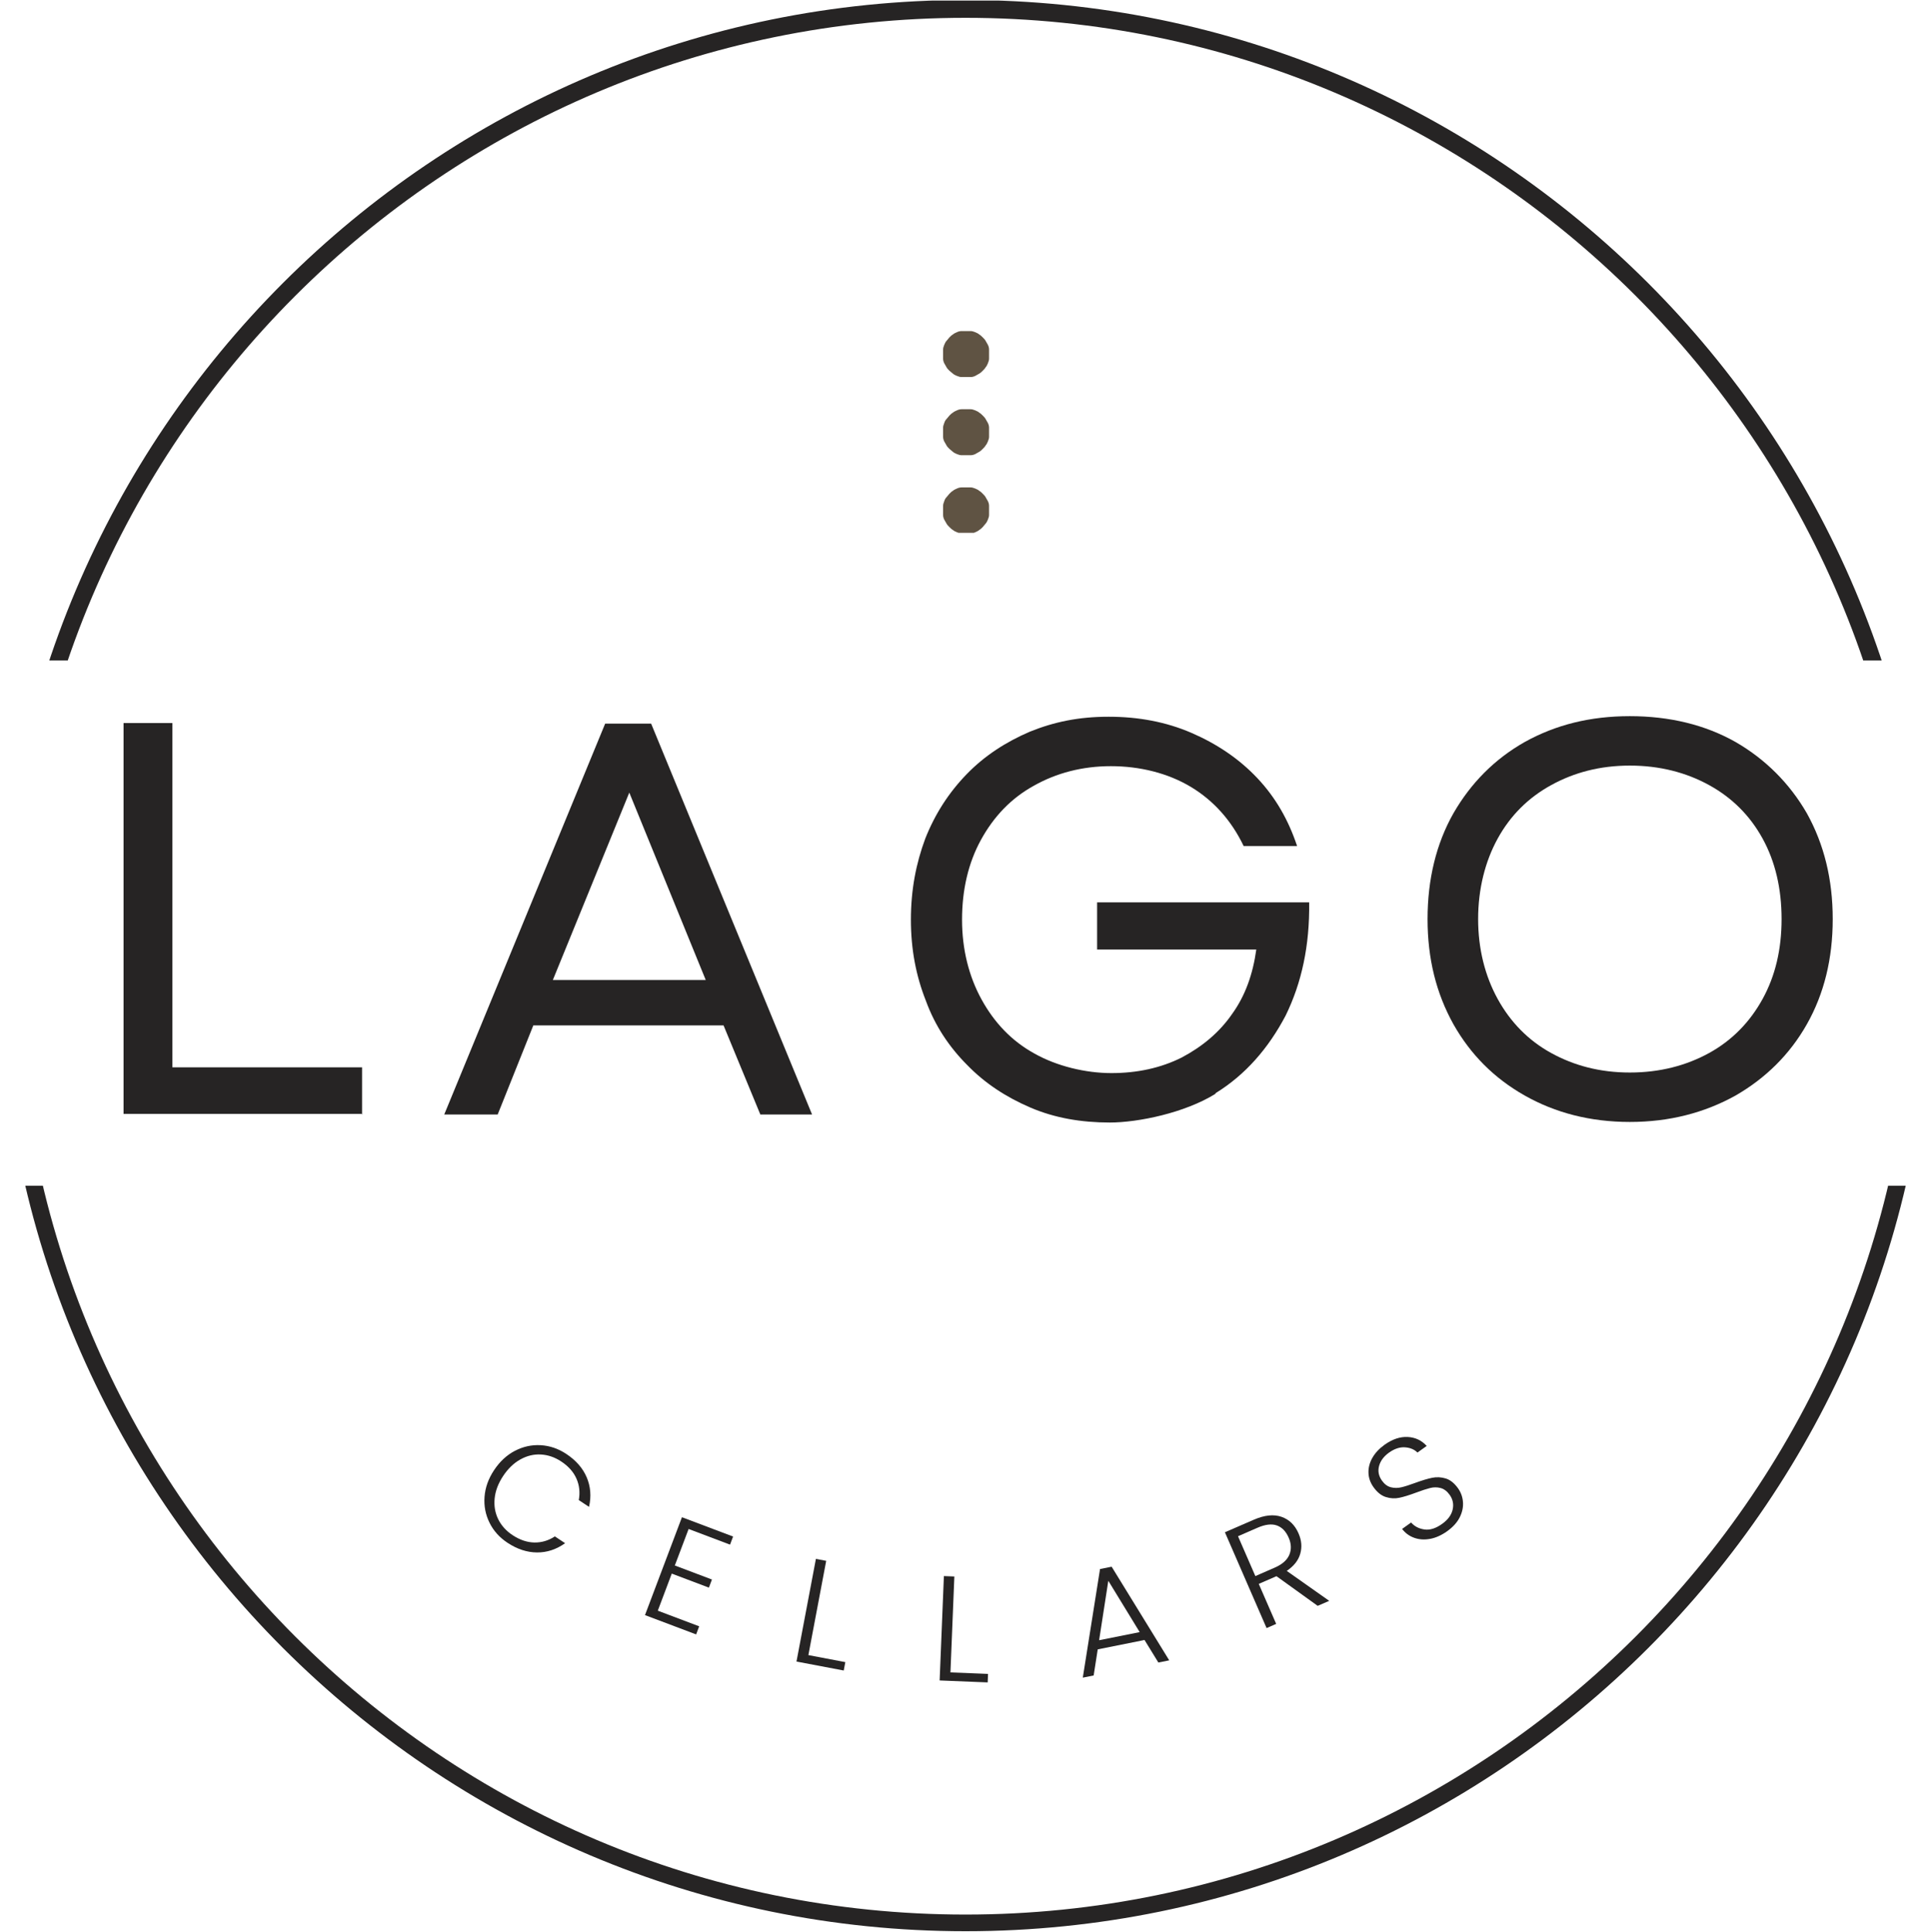<svg xmlns="http://www.w3.org/2000/svg" xmlns:xlink="http://www.w3.org/1999/xlink" id="b" data-name="Layer_2" width="336" height="336.1" viewBox="0 0 336 336.1"><defs><style>      .o {        fill: none;      }      .p {        fill: #262424;      }      .q {        fill: #5f5343;      }      .r {        clip-path: url(#h);      }      .s {        clip-path: url(#j);      }      .t {        clip-path: url(#g);      }      .u {        clip-path: url(#f);      }      .v {        clip-path: url(#i);      }    </style><clipPath id="f"><rect class="o" y=".1" width="336" height="114.8"></rect></clipPath><clipPath id="g"><rect class="o" y="206.3" width="336" height="129.8"></rect></clipPath><clipPath id="h"><rect class="o" x="163.9" y="84.6" width="8.2" height="8.1"></rect></clipPath><clipPath id="i"><rect class="o" x="163.9" y="70.6" width="8.2" height="9"></rect></clipPath><clipPath id="j"><rect class="o" x="163.9" y="57.5" width="8.2" height="9.1"></rect></clipPath></defs><g id="c" data-name="Layer_1"><g id="d" data-name="Logo_Cellars"><g id="e" data-name="Logo-2"><g class="u"><path class="p" d="M168,336C75.4,336,0,260.7,0,168S75.3,0,168,0s168,75.3,168,168-75.3,168-168,168ZM168,3.1C77,3.1,3,77.1,3,168.1s74,165,165,165,165-74,165-165S259,3.1,168,3.1"></path></g><g class="t"><path class="p" d="M168,336C75.4,336,0,260.7,0,168S75.3,0,168,0s168,75.3,168,168-75.3,168-168,168ZM168,3.1C77,3.1,3,77.1,3,168.1s74,165,165,165,165-74,165-165S259,3.1,168,3.1"></path></g><g class="r"><path class="q" d="M172.1,88.8v.8c0,.3-.1.5-.2.8-.1.2-.2.5-.4.7s-.3.4-.5.6-.4.4-.6.5c-.2.2-.5.3-.7.4s-.5.2-.8.2h-1.6c-.3,0-.5-.1-.8-.2-.2-.1-.5-.2-.7-.4-.2-.1-.4-.3-.6-.5s-.4-.4-.5-.6-.3-.5-.4-.7-.2-.5-.2-.8v-1.6c0-.3.1-.5.2-.8s.2-.5.4-.7.3-.4.5-.6.4-.4.6-.5c.2-.2.5-.3.7-.4s.5-.2.8-.2h1.6c.3,0,.5.1.8.2.2.1.5.2.7.4.2.1.4.3.6.5.2.2.4.4.5.6s.3.5.4.7c.1.2.2.5.2.8v.8"></path></g><g class="v"><path class="q" d="M172.1,75.2v.8c0,.3-.1.5-.2.8-.1.2-.2.5-.4.7-.1.2-.3.4-.5.6s-.4.4-.6.5c-.2.1-.5.3-.7.4s-.5.2-.8.2h-1.6c-.3,0-.5-.1-.8-.2-.2-.1-.5-.2-.7-.4-.2-.2-.4-.3-.6-.5-.2-.2-.4-.4-.5-.6s-.3-.5-.4-.7c-.1-.2-.2-.5-.2-.8v-1.6c0-.3.1-.5.2-.8s.2-.5.4-.7.3-.4.5-.6.4-.4.6-.5c.2-.2.5-.3.7-.4s.5-.2.8-.2h1.6c.3,0,.5.1.8.2.2.1.5.2.7.4.2.1.4.3.6.5.2.2.4.4.5.6s.3.5.4.7c.1.2.2.5.2.8v.8"></path></g><g class="s"><path class="q" d="M172.1,61.6v.8c0,.3-.1.5-.2.8-.1.2-.2.5-.4.7-.1.2-.3.4-.5.6s-.4.4-.6.5-.5.3-.7.4-.5.2-.8.2h-1.6c-.3,0-.5-.1-.8-.2-.2-.1-.5-.2-.7-.4s-.4-.3-.6-.5c-.2-.2-.4-.4-.5-.6s-.3-.5-.4-.7c-.1-.2-.2-.5-.2-.8v-1.6c0-.3.1-.5.2-.8.1-.2.2-.5.4-.7s.3-.4.5-.6.4-.4.6-.5c.2-.2.5-.3.7-.4s.5-.2.8-.2h1.6c.3,0,.5.1.8.2.2.1.5.2.7.4.2.1.4.3.6.5.2.2.4.4.5.6s.3.5.4.7c.1.2.2.5.2.8v.8"></path></g><g><path class="p" d="M89.58,252.43c1.43-.75,2.93-1.08,4.5-.99,1.57.09,3.05.59,4.44,1.51,1.7,1.12,2.89,2.48,3.57,4.08s.82,3.32.4,5.14l-1.78-1.18c.24-1.31.11-2.56-.4-3.72-.51-1.17-1.4-2.17-2.66-3-1.12-.74-2.29-1.14-3.53-1.21-1.24-.07-2.43.22-3.58.86s-2.15,1.61-3,2.89c-.85,1.29-1.34,2.58-1.47,3.89s.08,2.51.62,3.62c.55,1.11,1.38,2.03,2.5,2.77,1.26.83,2.53,1.26,3.8,1.28,1.27.02,2.46-.34,3.56-1.06l1.78,1.18c-1.51,1.08-3.13,1.62-4.88,1.61s-3.46-.57-5.14-1.68c-1.39-.92-2.44-2.08-3.13-3.49-.7-1.41-.99-2.91-.87-4.51s.67-3.15,1.66-4.64,2.19-2.61,3.62-3.36Z"></path><path class="p" d="M119.82,266.02l-2.4,6.35,6.46,2.44-.53,1.41-6.46-2.44-2.43,6.45,7.2,2.72-.53,1.41-8.9-3.36,6.43-17.03,8.9,3.36-.53,1.41-7.2-2.72Z"></path><path class="p" d="M140.66,287.96l6.43,1.22-.28,1.46-8.22-1.56,3.38-17.86,1.79.34-3.1,16.4Z"></path><path class="p" d="M165.38,290.97l6.54.26-.06,1.48-8.36-.34.74-18.16,1.82.07-.68,16.68Z"></path><path class="p" d="M199.14,285.33l-8.13,1.63-.71,4.54-1.89.38,3-18.9,2.02-.4,10.02,16.29-1.89.38-2.41-3.92ZM198.31,283.96l-5.46-8.93-1.6,10.34,7.06-1.41Z"></path><path class="p" d="M229.28,279.39l-7.17-5.16-3.08,1.34,3.03,6.96-1.67.73-7.25-16.67,5.02-2.18c1.86-.81,3.47-.98,4.82-.51s2.34,1.43,2.97,2.88c.53,1.21.63,2.39.3,3.54-.32,1.15-1.11,2.15-2.35,2.99l7.39,5.21-2.01.87ZM218.44,274.21l3.37-1.47c1.31-.57,2.15-1.32,2.54-2.24.38-.92.35-1.92-.12-2.98-.48-1.1-1.16-1.8-2.06-2.12-.9-.32-2.03-.18-3.4.42l-3.35,1.46,3.02,6.94Z"></path><path class="p" d="M248.86,267.73c-.99.19-1.91.13-2.76-.17-.86-.3-1.57-.82-2.13-1.55l1.57-1.12c.58.67,1.35,1.07,2.31,1.21.95.14,1.98-.18,3.07-.96,1.01-.72,1.62-1.54,1.84-2.47.22-.93.05-1.8-.51-2.59-.45-.63-.98-1.03-1.58-1.19-.6-.16-1.21-.16-1.83,0s-1.43.42-2.44.8c-1.18.44-2.15.74-2.92.9-.76.16-1.54.12-2.33-.13-.79-.24-1.52-.82-2.17-1.74-.54-.76-.83-1.58-.86-2.47-.03-.88.19-1.75.67-2.6.48-.85,1.19-1.61,2.12-2.28,1.37-.98,2.72-1.43,4.04-1.36,1.32.07,2.42.59,3.3,1.56l-1.61,1.15c-.53-.54-1.25-.84-2.15-.91-.9-.07-1.84.24-2.8.92-.89.64-1.47,1.4-1.72,2.3s-.09,1.75.49,2.57c.44.62.96,1.01,1.56,1.16.6.15,1.21.15,1.84,0,.63-.15,1.44-.41,2.44-.78,1.15-.42,2.12-.71,2.9-.87.78-.16,1.57-.12,2.36.12s1.51.82,2.15,1.72c.49.69.78,1.48.85,2.36.07.88-.11,1.77-.56,2.67-.45.9-1.18,1.7-2.18,2.42-.98.7-1.96,1.14-2.94,1.33Z"></path></g><g><g id="k" data-name="glyph-0-0"><path class="p" d="M63,193.9v-8.2H30v-59.9h-8.5v68h41.6l-.1.1Z"></path></g><g id="l" data-name="glyph-0-1"><path class="p" d="M86.6,193.9l6.2-15.5h33.1l6.4,15.5h9l-28-68h-8l-28,68h9.3ZM109.5,137.9l13.3,32.6h-26.6l13.3-32.6h0Z"></path></g><g id="m" data-name="glyph-0-2"><path class="p" d="M211.5,190.2c5.2-3.2,9.2-7.8,12.2-13.5,2.8-5.7,4.2-12.2,4.1-19.7h-36.9v8.2h27.7c-.6,4.3-1.9,8-4.2,11.2-2.2,3.2-5.2,5.7-8.8,7.6-3.6,1.8-7.7,2.7-12.2,2.7s-9.5-1.2-13.4-3.4c-4-2.2-7-5.4-9.2-9.4s-3.4-8.7-3.4-13.9,1.1-9.9,3.3-13.9,5.2-7.2,9.2-9.4c3.9-2.2,8.4-3.4,13.4-3.4s9.9,1.2,13.9,3.6c4,2.4,7.1,5.9,9.2,10.3h9.3c-1.5-4.5-3.7-8.4-6.9-11.8-3.2-3.4-7.1-6-11.5-7.9s-9.2-2.8-14.4-2.8-9.5.9-13.7,2.6c-4.2,1.8-7.9,4.2-11,7.4s-5.5,6.9-7.2,11.2c-1.6,4.3-2.5,8.9-2.5,14.1s.9,9.8,2.6,14.1c1.6,4.4,4.1,8.1,7.2,11.2,3.1,3.2,6.8,5.6,11,7.4,4.2,1.8,8.8,2.6,13.8,2.6s13.1-1.7,18.4-5v-.1Z"></path></g><g id="n" data-name="glyph-0-3"><path class="p" d="M302,190.6c5.2-3,9.4-7.1,12.4-12.4,3-5.3,4.5-11.4,4.5-18.3s-1.5-13-4.5-18.4c-3-5.2-7.2-9.4-12.4-12.4-5.3-3-11.5-4.5-18.4-4.5s-12.9,1.5-18.3,4.5c-5.3,3-9.4,7.2-12.4,12.4-3,5.3-4.5,11.5-4.5,18.4s1.5,12.9,4.5,18.3c3,5.3,7.1,9.4,12.4,12.4,5.3,3,11.4,4.6,18.3,4.6s13-1.6,18.4-4.6ZM260.6,145.9c2.2-4,5.3-7.1,9.3-9.3s8.5-3.4,13.7-3.4,9.8,1.2,13.8,3.4,7.1,5.3,9.3,9.3,3.3,8.7,3.3,14-1.1,9.9-3.3,13.9-5.3,7.2-9.3,9.4-8.6,3.4-13.8,3.4-9.7-1.2-13.7-3.4-7.1-5.4-9.3-9.4-3.4-8.7-3.4-13.9,1.2-10,3.4-14Z"></path></g></g></g></g></g></svg>